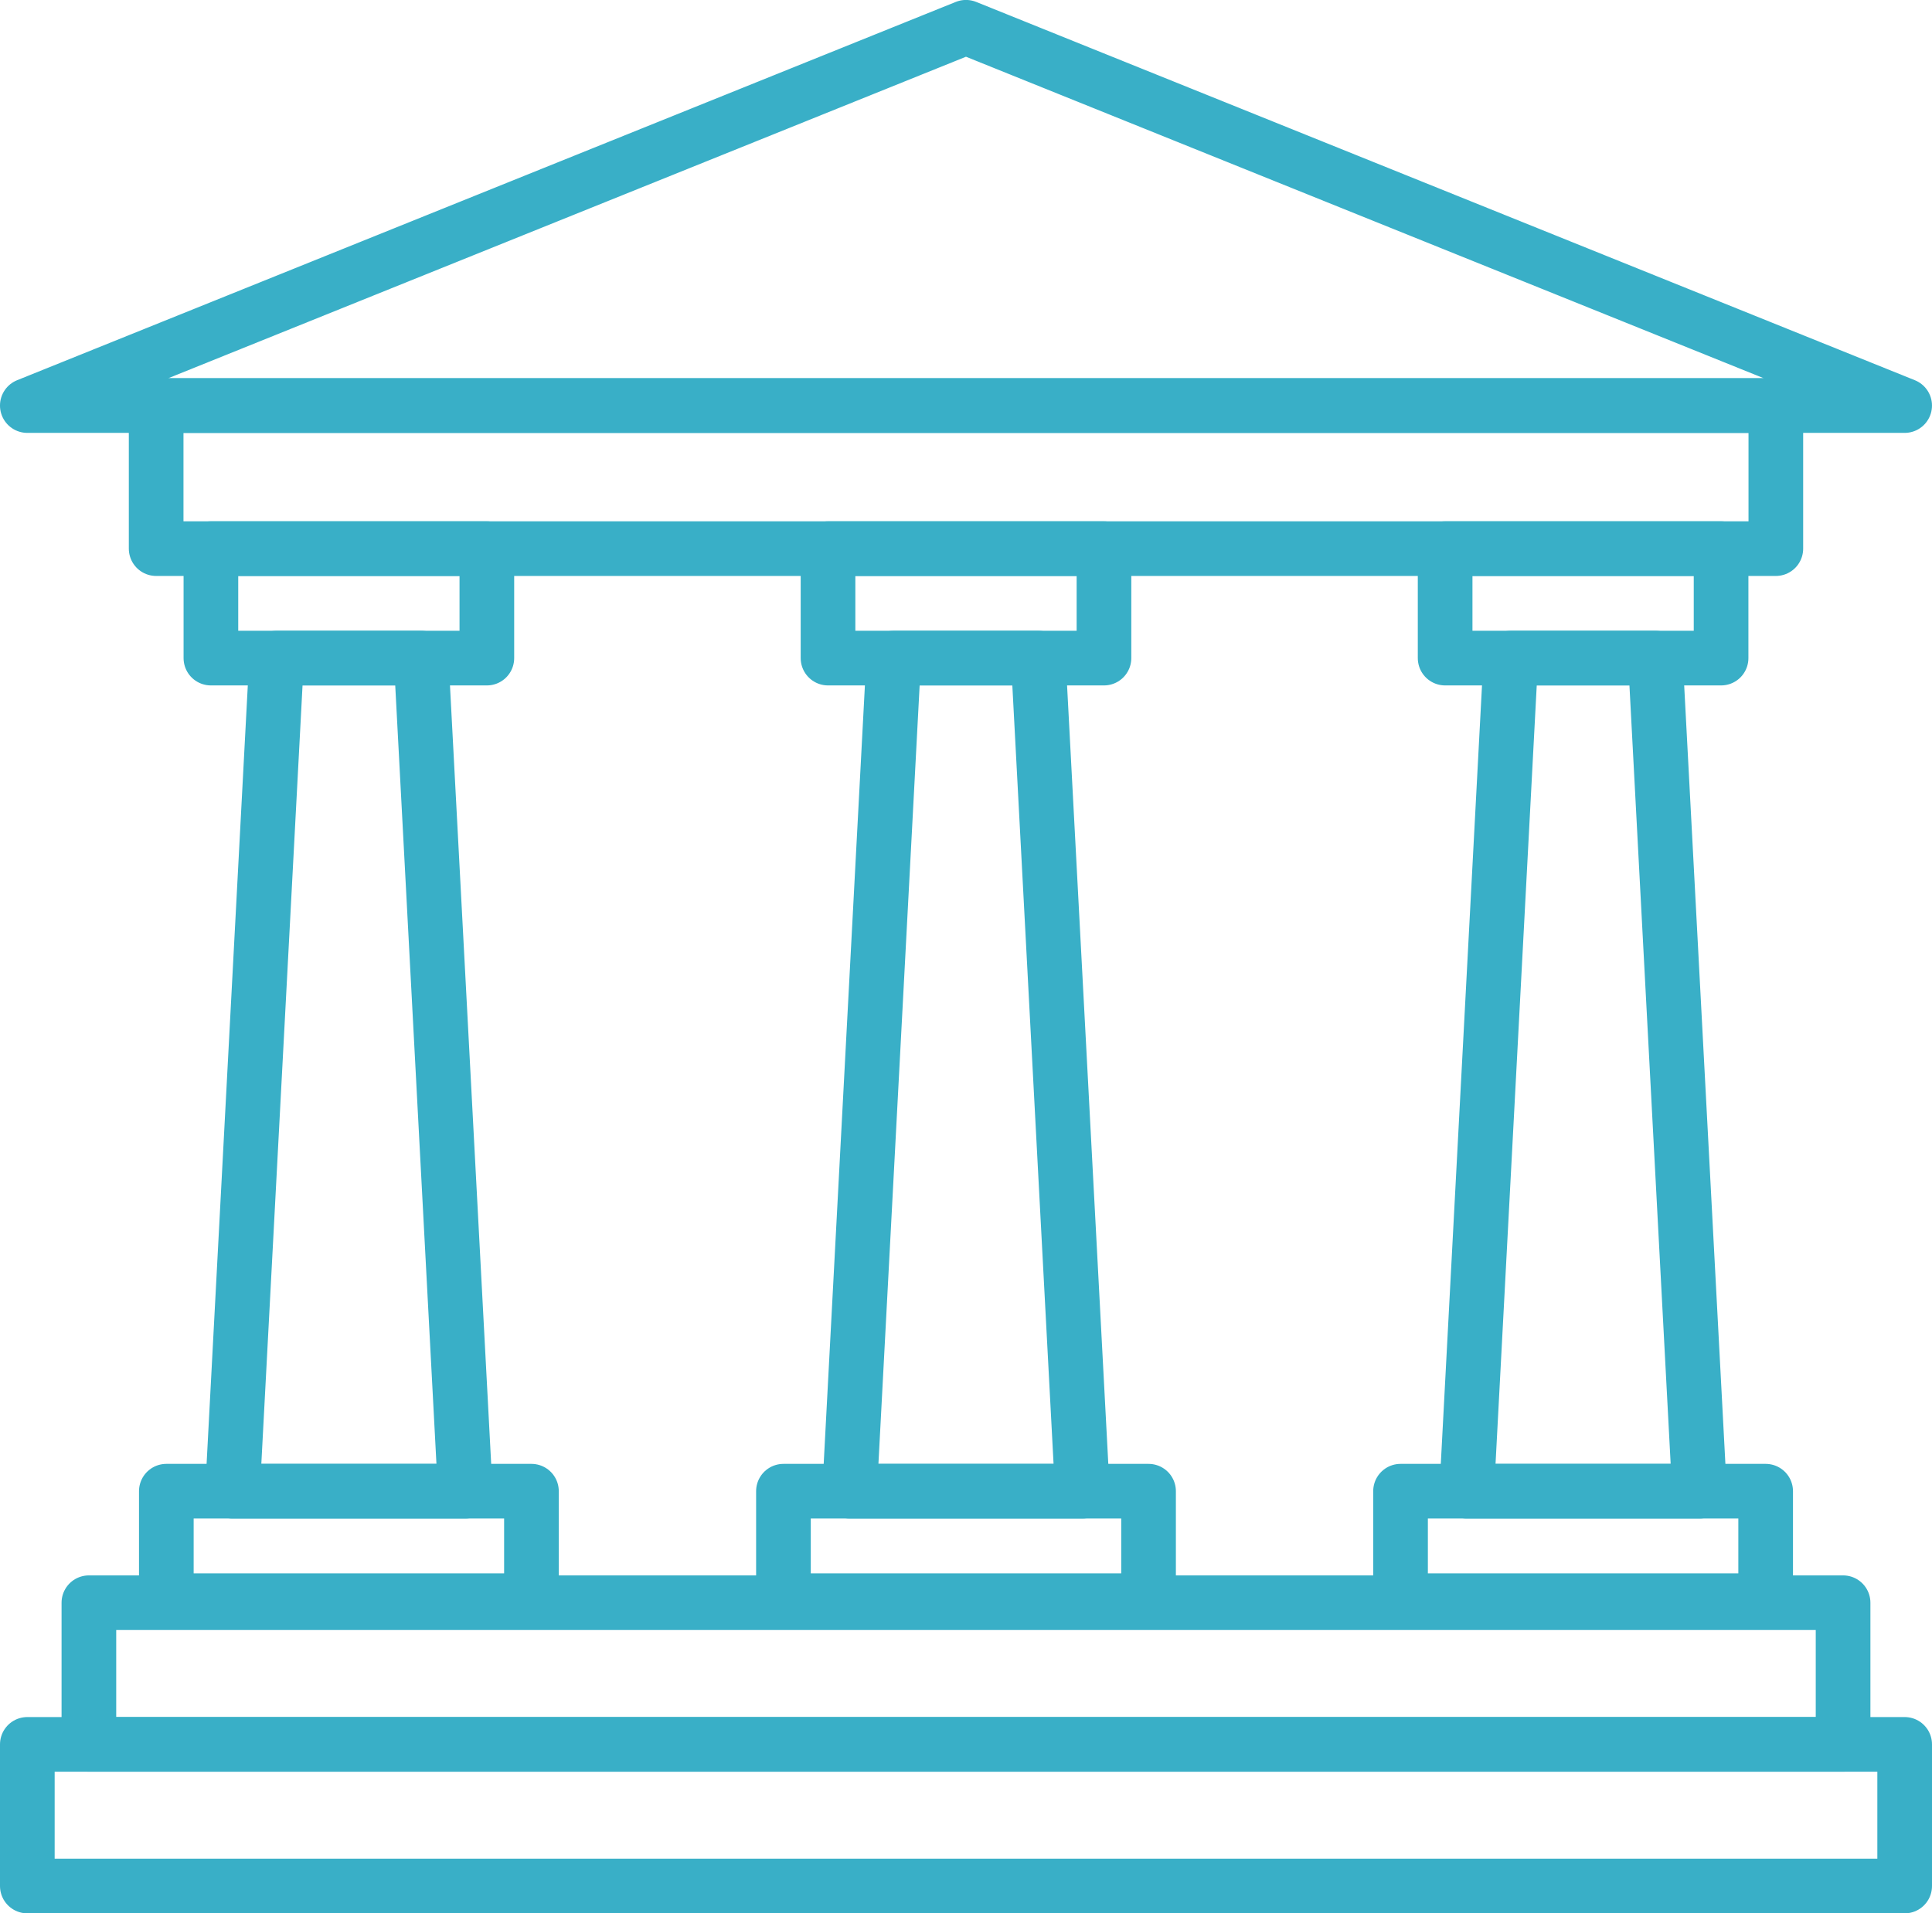 <?xml version="1.0" encoding="UTF-8"?>
<svg xmlns="http://www.w3.org/2000/svg" width="141.383" height="140.051" viewBox="0 0 141.383 140.051">
  <g id="Group_253" data-name="Group 253" transform="translate(116.899 -507.514)">
    <path id="Path_148" data-name="Path 148" d="M22.483,537.2H-114.9l68.691-27.69Z" transform="translate(0 0)" fill="none" stroke="#39AFC7" stroke-linecap="round" stroke-linejoin="round" stroke-width="4"></path>
    <rect id="Rectangle_699" data-name="Rectangle 699" width="118.528" height="10.468" transform="translate(-105.472 537.204)" fill="none" stroke="#39AFC7" stroke-linecap="round" stroke-linejoin="round" stroke-width="4"></rect>
    <g id="Group_253-2" data-name="Group 253" transform="translate(-104.727 547.673)">
      <rect id="Rectangle_700" data-name="Rectangle 700" width="20.194" height="8.012" transform="translate(3.262)" fill="none" stroke="#39AFC7" stroke-linecap="round" stroke-linejoin="round" stroke-width="4"></rect>
      <rect id="Rectangle_701" data-name="Rectangle 701" width="26.719" height="8.012" transform="translate(0 68.992)" fill="none" stroke="#39AFC7" stroke-linecap="round" stroke-linejoin="round" stroke-width="4"></rect>
      <path id="Path_149" data-name="Path 149" d="M-90.421,593.386h-17.033l3.228-60.98h10.577Z" transform="translate(112.297 -524.394)" fill="none" stroke="#39AFC7" stroke-linecap="round" stroke-linejoin="round" stroke-width="4"></path>
    </g>
    <g id="Group_254" data-name="Group 254" transform="translate(-14.408 547.673)">
      <rect id="Rectangle_702" data-name="Rectangle 702" width="20.194" height="8.012" transform="translate(23.457 8.012) rotate(-180)" fill="none" stroke="#39AFC7" stroke-linecap="round" stroke-linejoin="round" stroke-width="4"></rect>
      <rect id="Rectangle_703" data-name="Rectangle 703" width="26.719" height="8.012" transform="translate(26.719 77.004) rotate(-180)" fill="none" stroke="#39AFC7" stroke-linecap="round" stroke-linejoin="round" stroke-width="4"></rect>
      <path id="Path_150" data-name="Path 150" d="M-62.672,593.386h17.033l-3.228-60.98H-59.445Z" transform="translate(67.515 -524.394)" fill="none" stroke="#39AFC7" stroke-linecap="round" stroke-linejoin="round" stroke-width="4"></path>
    </g>
    <g id="Group_255" data-name="Group 255" transform="translate(-59.567 547.673)">
      <rect id="Rectangle_704" data-name="Rectangle 704" width="20.194" height="8.012" transform="translate(3.262)" fill="none" stroke="#39AFC7" stroke-linecap="round" stroke-linejoin="round" stroke-width="4"></rect>
      <rect id="Rectangle_705" data-name="Rectangle 705" width="26.719" height="8.012" transform="translate(0 68.992)" fill="none" stroke="#39AFC7" stroke-linecap="round" stroke-linejoin="round" stroke-width="4"></rect>
      <path id="Path_151" data-name="Path 151" d="M-68.03,593.386H-85.064l3.228-60.98h10.577Z" transform="translate(89.906 -524.394)" fill="none" stroke="#39AFC7" stroke-linecap="round" stroke-linejoin="round" stroke-width="4"></path>
    </g>
    <rect id="Rectangle_706" data-name="Rectangle 706" width="128.371" height="10.368" transform="translate(-110.394 624.828)" fill="none" stroke="#39AFC7" stroke-linecap="round" stroke-linejoin="round" stroke-width="4"></rect>
    <rect id="Rectangle_707" data-name="Rectangle 707" width="137.383" height="10.368" transform="translate(-114.899 635.197)" fill="none" stroke="#39AFC7" stroke-linecap="round" stroke-linejoin="round" stroke-width="4"></rect>
  </g>
</svg>
